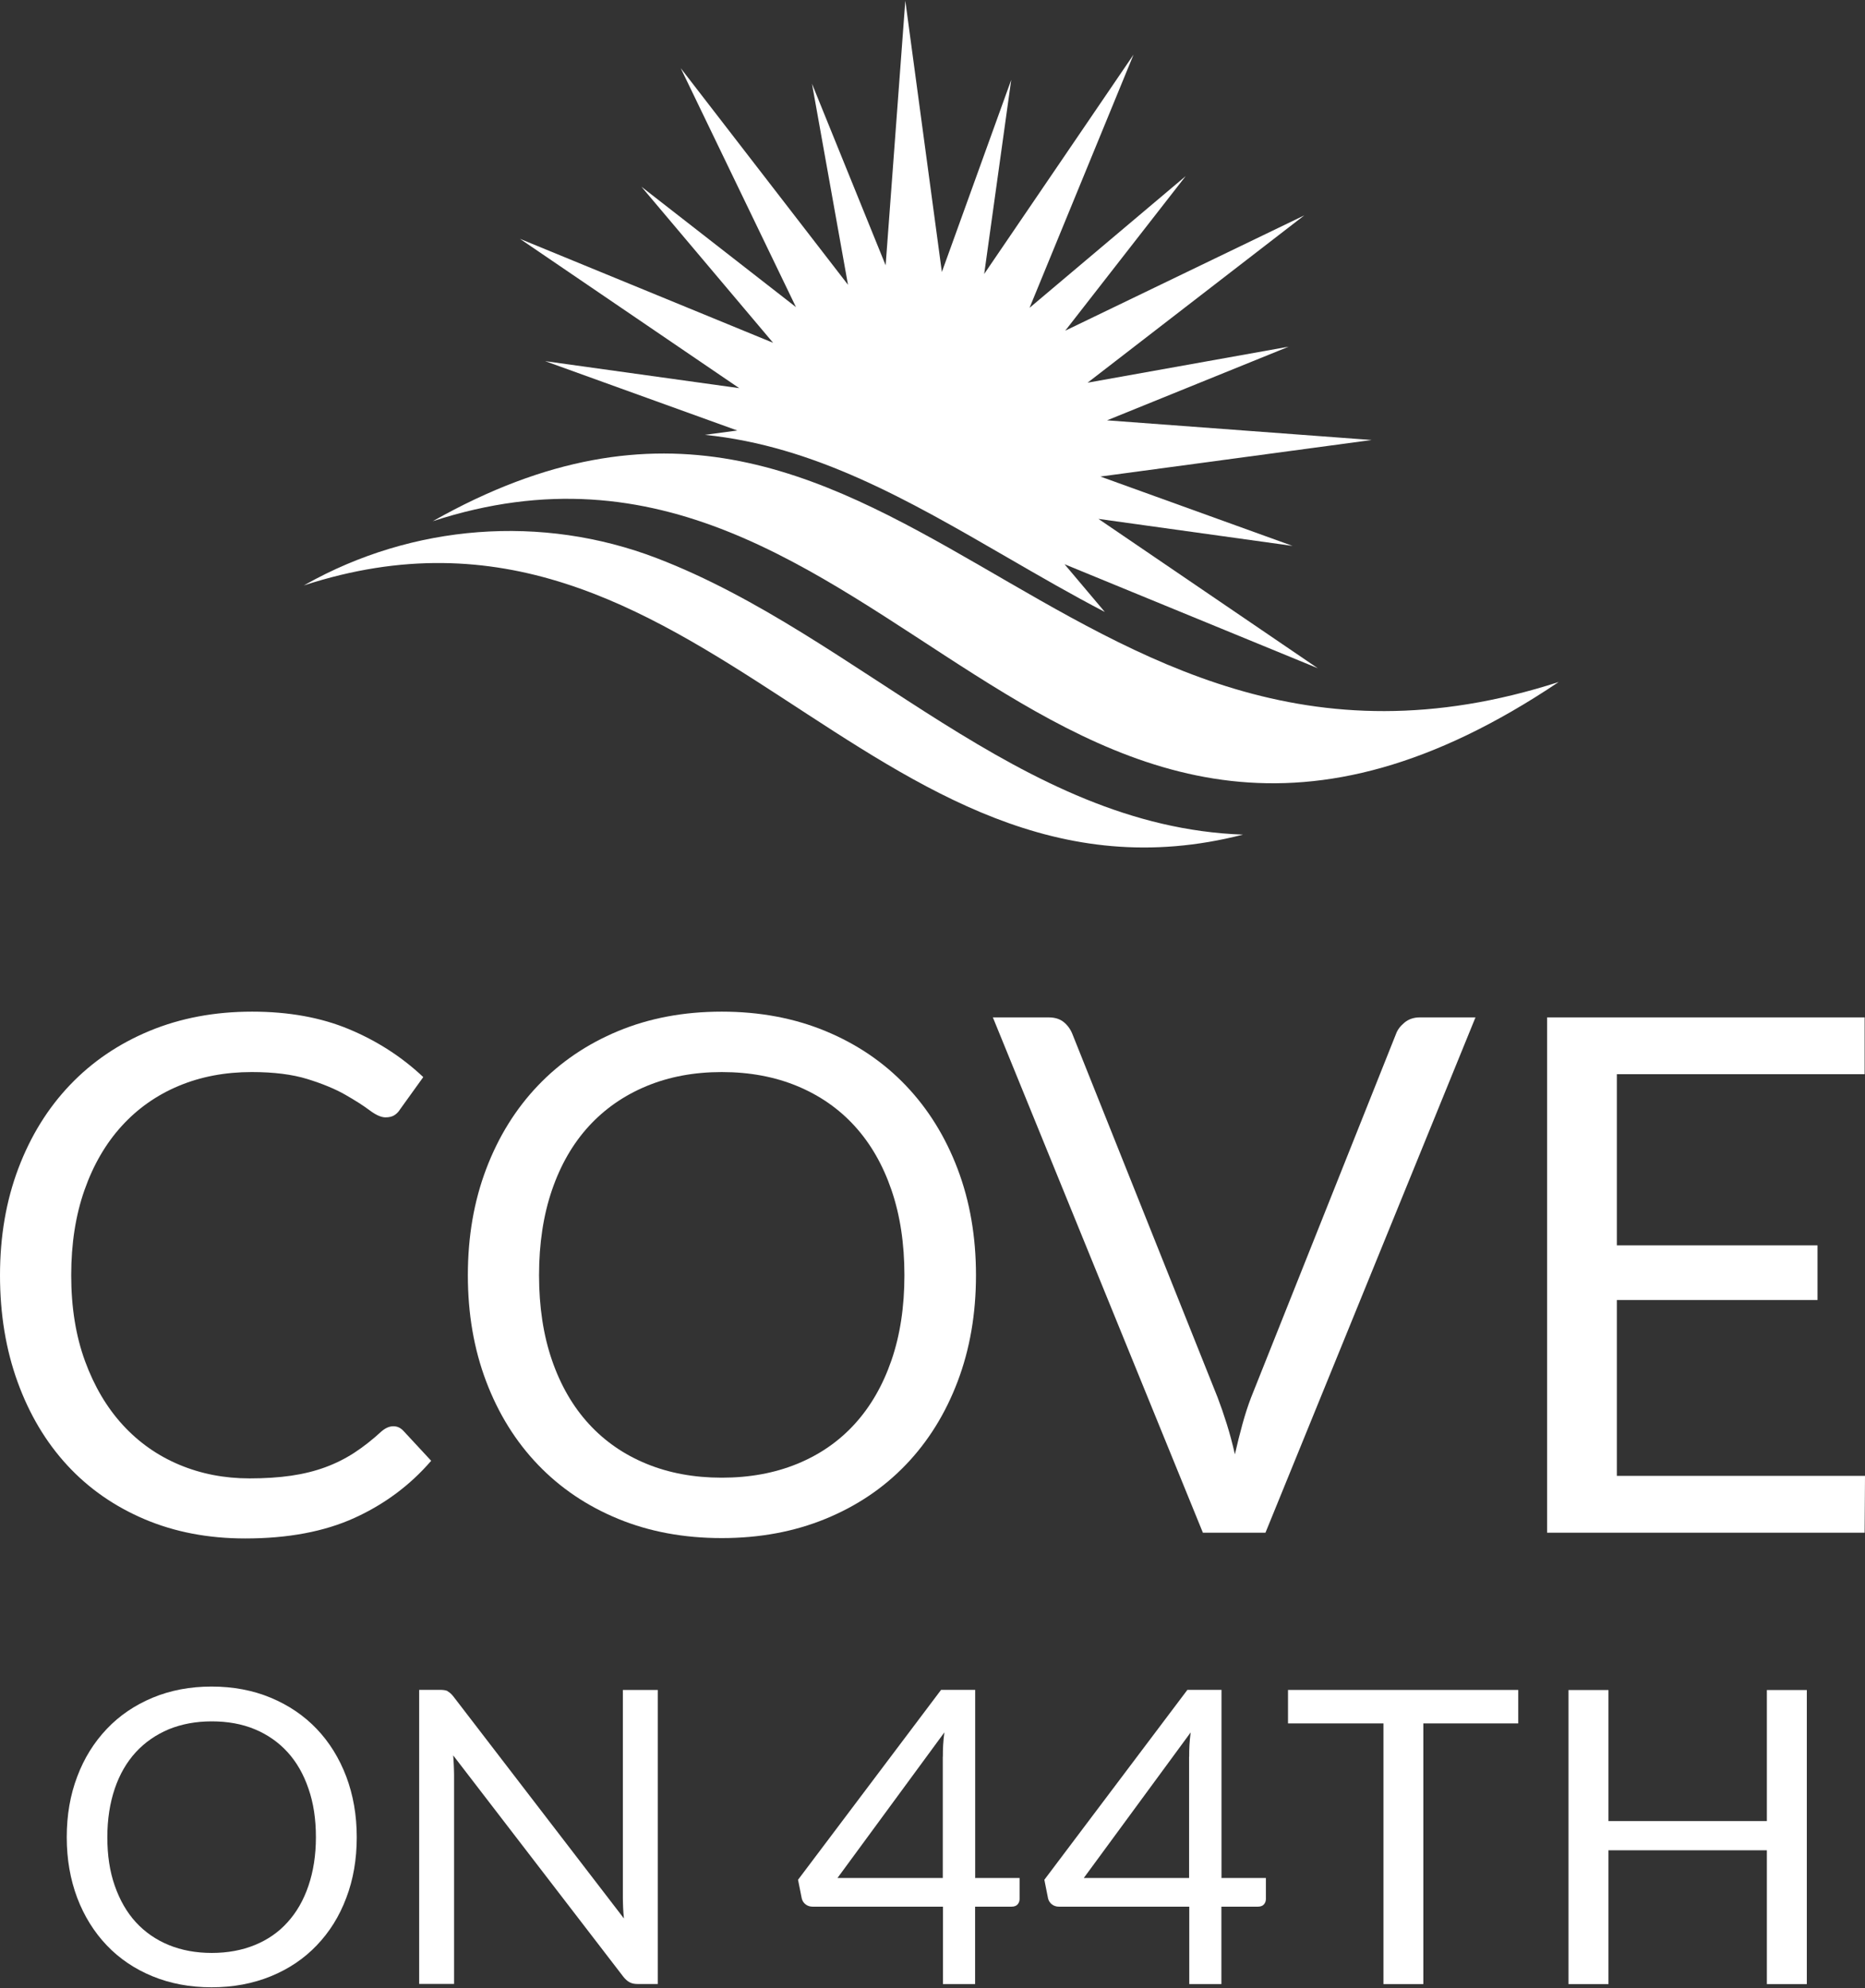 <?xml version="1.0" encoding="UTF-8"?>
<svg id="logos" xmlns="http://www.w3.org/2000/svg" viewBox="0 0 500 533">
  <rect x="0" y="0" width="500" height="533" fill="#333333" stroke="none"/>
  <defs>
    <style>
      .cls-1 {
        fill: #fff;
      }
    </style>
  </defs>
  <g>
    <g>
      <path class="cls-1" d="M95.644,492.58c0,5.904-.928,11.331-2.809,16.259-1.857,4.951-4.499,9.165-7.927,12.736-3.404,3.571-7.522,6.332-12.307,8.284-4.785,1.952-10.07,2.952-15.878,2.952s-11.069-1-15.83-2.952c-4.761-1.952-8.855-4.713-12.26-8.284-3.404-3.571-6.046-7.808-7.927-12.736-1.857-4.951-2.809-10.331-2.809-16.259s.928-11.331,2.809-16.259c1.857-4.951,4.499-9.165,7.927-12.783,3.428-3.618,7.499-6.356,12.26-8.356,4.785-2,10.07-2.999,15.83-2.999s11.093 1,15.878,2.999c4.785,2,8.903,4.785,12.307,8.356,3.404,3.571,6.046,7.832,7.927,12.783,1.857,4.951,2.809,10.331,2.809,16.259ZM84.694,492.58c0-4.856-.643-9.165-2-13.045-1.309-3.856-3.19-7.118-5.594-9.76-2.404-2.642-5.356-4.713-8.784-6.142s-7.284-2.119-11.545-2.119-8.046.714-11.522,2.119c-3.428,1.452-6.38,3.476-8.832,6.142-2.428,2.642-4.333,5.904-5.642,9.76s-2,8.213-2,13.045.643,9.165,2,13.021,3.19,7.07,5.642,9.76c2.428,2.642,5.404,4.713,8.832,6.118,3.428,1.405,7.284,2.119,11.522,2.119s8.118-.714,11.545-2.119c3.428-1.404,6.38-3.428,8.784-6.118,2.404-2.642,4.285-5.904,5.594-9.76,1.309-3.856,2-8.189,2-13.021Z"/>
      <path class="cls-1" d="M120.044,453.468c.452.238 1.0.714,1.571,1.452l45.658,59.441c-.095-.952-.167-1.881-.214-2.785-.024-.905-.071-1.762-.071-2.619v-55.87h9.355v78.842h-5.404c-.857,0-1.547-.143-2.119-.452-.595-.309-1.143-.786-1.69-1.476l-45.634-59.37c.071.928.143,1.809.167,2.69.024.905.071,1.69.071,2.404v56.18h-9.355v-78.842h5.499c.952,0,1.643.095,2.119.333v.071h.048Z"/>
      <path class="cls-1" d="M261.398,503.506h11.95v5.594c0,.595-.167,1.071-.524,1.476-.333.405-.905.619-1.619.619h-9.784v20.758h-8.617v-20.758h-34.946c-.714,0-1.381-.214-1.881-.619-.524-.405-.857-.928-1.024-1.571l-1-5.023,38.35-50.919h9.141v50.395h-.024l-.024.048ZM252.781,470.965c0-.952,0-2.0.071-3.095s.167-2.238.333-3.404l-28.661,39.04h28.233v-32.541h.024Z"/>
      <path class="cls-1" d="M327.433,503.506h11.95v5.594c0,.595-.167,1.071-.524,1.476-.333.405-.905.619-1.619.619h-9.784v20.758h-8.617v-20.758h-34.946c-.714,0-1.381-.214-1.881-.619-.524-.405-.857-.928-1.024-1.571l-1-5.023,38.35-50.919h9.141v50.395h-.024l-.024.048ZM318.816,470.965c0-.952,0-2.0.071-3.095s.167-2.238.333-3.404l-28.661,39.04h28.233v-32.541h.024Z"/>
      <path class="cls-1" d="M407.037,453.087v8.974h-25.448v69.891h-10.688v-69.891h-25.59v-8.974h61.75-.024Z"/>
      <path class="cls-1" d="M484.403,531.953h-10.712v-35.874h-42.468v35.874h-10.712v-78.842h10.712v35.136h42.468v-35.136h10.712v78.842-0Z"/>
    </g>
    <g>
      <path class="cls-1" d="M105.472,382.392c1.028,0,1.928.418,2.7,1.253l7.424,8.004c-5.657,6.556-12.519,11.665-20.584,15.329-8.067,3.664-17.821,5.496-29.261,5.496-9.899,0-18.896-1.72-26.994-5.159s-15.008-8.26-20.728-14.462c-5.721-6.202-10.155-13.641-13.304-22.319-3.15-8.676-4.724-18.221-4.724-28.633,0-10.414,1.639-19.959,4.917-28.635,3.278-8.678,7.889-16.133,13.834-22.368,5.944-6.233,13.064-11.07,21.355-14.508,8.292-3.438,17.45-5.159,27.477-5.159,9.835,0,18.512,1.576,26.031,4.724,7.52,3.15,14.14,7.425,19.861,12.823l-6.171,8.58c-.385.644-.883,1.174-1.494,1.59-.611.418-1.431.628-2.458.628-1.158,0-2.572-.628-4.243-1.881-1.671-1.253-3.857-2.65-6.556-4.194-2.7-1.541-6.074-2.941-10.123-4.194-4.05-1.253-9.031-1.881-14.944-1.881-7.133,0-13.658,1.239-19.571,3.713-5.914,2.476-11.007,6.058-15.281,10.749-4.275,4.694-7.601,10.412-9.978,17.161-2.379,6.749-3.567,14.368-3.567,22.851,0,8.613,1.237,16.294,3.711,23.042,2.473,6.749,5.848,12.453,10.123,17.112,4.274,4.661,9.319,8.211,15.136,10.654,5.816,2.443,12.1,3.664,18.849,3.664,4.112,0,7.824-.242,11.135-.723,3.309-.484,6.363-1.237,9.159-2.267,2.795-1.028,5.398-2.329,7.809-3.906,2.411-1.574,4.804-3.452,7.182-5.64,1.093-.962,2.185-1.446,3.278-1.446Z"/>
      <path class="cls-1" d="M261.657,341.9c0,10.35-1.639,19.846-4.919,28.489-3.278,8.646-7.904,16.085-13.881,22.319-5.978,6.235-13.16,11.073-21.548,14.508-8.389,3.441-17.66,5.159-27.815,5.159s-19.411-1.718-27.766-5.159c-8.356-3.436-15.522-8.274-21.499-14.508-5.978-6.235-10.605-13.674-13.883-22.319-3.278-8.643-4.917-18.14-4.917-28.489,0-10.348,1.639-19.845,4.917-28.49,3.278-8.643,7.905-16.101,13.883-22.366,5.977-6.267,13.143-11.135,21.499-14.606,8.355-3.471,17.611-5.207,27.766-5.207s19.426,1.737,27.815,5.207c8.388,3.471,15.57,8.339,21.548,14.606,5.977,6.265,10.603,13.723,13.881,22.366,3.28,8.646,4.919,18.142,4.919,28.49ZM242.471,341.9c0-8.483-1.158-16.102-3.471-22.851-2.314-6.749-5.592-12.451-9.835-17.112-4.241-4.659-9.385-8.243-15.426-10.749-6.042-2.506-12.791-3.761-20.246-3.761-7.391,0-14.109,1.255-20.149,3.761-6.042,2.506-11.2,6.091-15.474,10.749-4.275,4.661-7.568,10.364-9.881,17.112-2.314,6.749-3.471,14.368-3.471,22.851,0,8.485,1.157,16.085,3.471,22.801,2.313,6.718,5.606,12.405,9.881,17.066,4.274,4.661,9.432,8.227,15.474,10.701,6.041,2.476,12.758,3.713,20.149,3.713,7.455,0,14.204-1.237,20.246-3.713,6.041-2.473,11.184-6.04,15.426-10.701,4.243-4.661,7.52-10.347,9.835-17.066,2.313-6.716,3.471-14.316,3.471-22.801Z"/>
      <path class="cls-1" d="M395.57,272.774l-56.304,138.156h-16.775l-56.304-138.156h14.943c1.671,0,3.02.418,4.05,1.253,1.028.835,1.799,1.897,2.313,3.18l38.95,97.474c.835,2.185,1.655,4.563,2.46,7.132.802,2.573,1.525,5.272,2.169,8.099.642-2.827,1.316-5.526,2.025-8.099.707-2.569,1.476-4.947,2.313-7.132l38.853-97.474c.386-1.09,1.141-2.104,2.267-3.036,1.123-.93,2.49-1.397,4.096-1.397h14.946Z"/>
      <path class="cls-1" d="M500,395.696l-.098,15.234h-85.131v-138.156h85.131v15.231h-66.428v45.893h53.796v14.655h-53.796v47.143h66.526Z"/>
    </g>
  </g>
  <g>
    <path class="cls-1" d="M417.881,182.853c-134.991,43.563-178.769-112.745-301.851-43.116,122.064-39.855,164.713,135.225,301.851,43.116Z"/>
    <path class="cls-1" d="M198.188,104.07l-52.033-7.242,51.511,18.593-8.682,1.169c29.483,3.005,54.609,17.542,81.036,32.846,8.589,4.974,17.261,9.994,26.177,14.636l-10.798-12.798,67.887,27.882-58.802-40.039,52.034,7.242-51.511-18.593,72.732-9.797-70.944-5.274,48.684-19.745-53.906,9.654,58.089-44.851-64.076,30.905,32.289-41.441-41.857,35.314,27.881-67.887-40.039,58.802,7.242-52.033-18.593,51.511L242.711.19l-5.274,70.944-19.745-48.684,9.653,53.906-44.851-58.089,30.905,64.076-41.442-32.289,35.313,41.857-67.886-27.882,58.802,40.039Z"/>
    <path class="cls-1" d="M333.245,223.767c-59.969-2.097-102.811-53.291-157.187-74.127-30.831-11.814-65.403-9.102-94.18,7.083-.137.077-.274.154-.411.232,105.844-34.559,151.976,92.49,251.778,66.812Z"/>
  </g>
</svg>